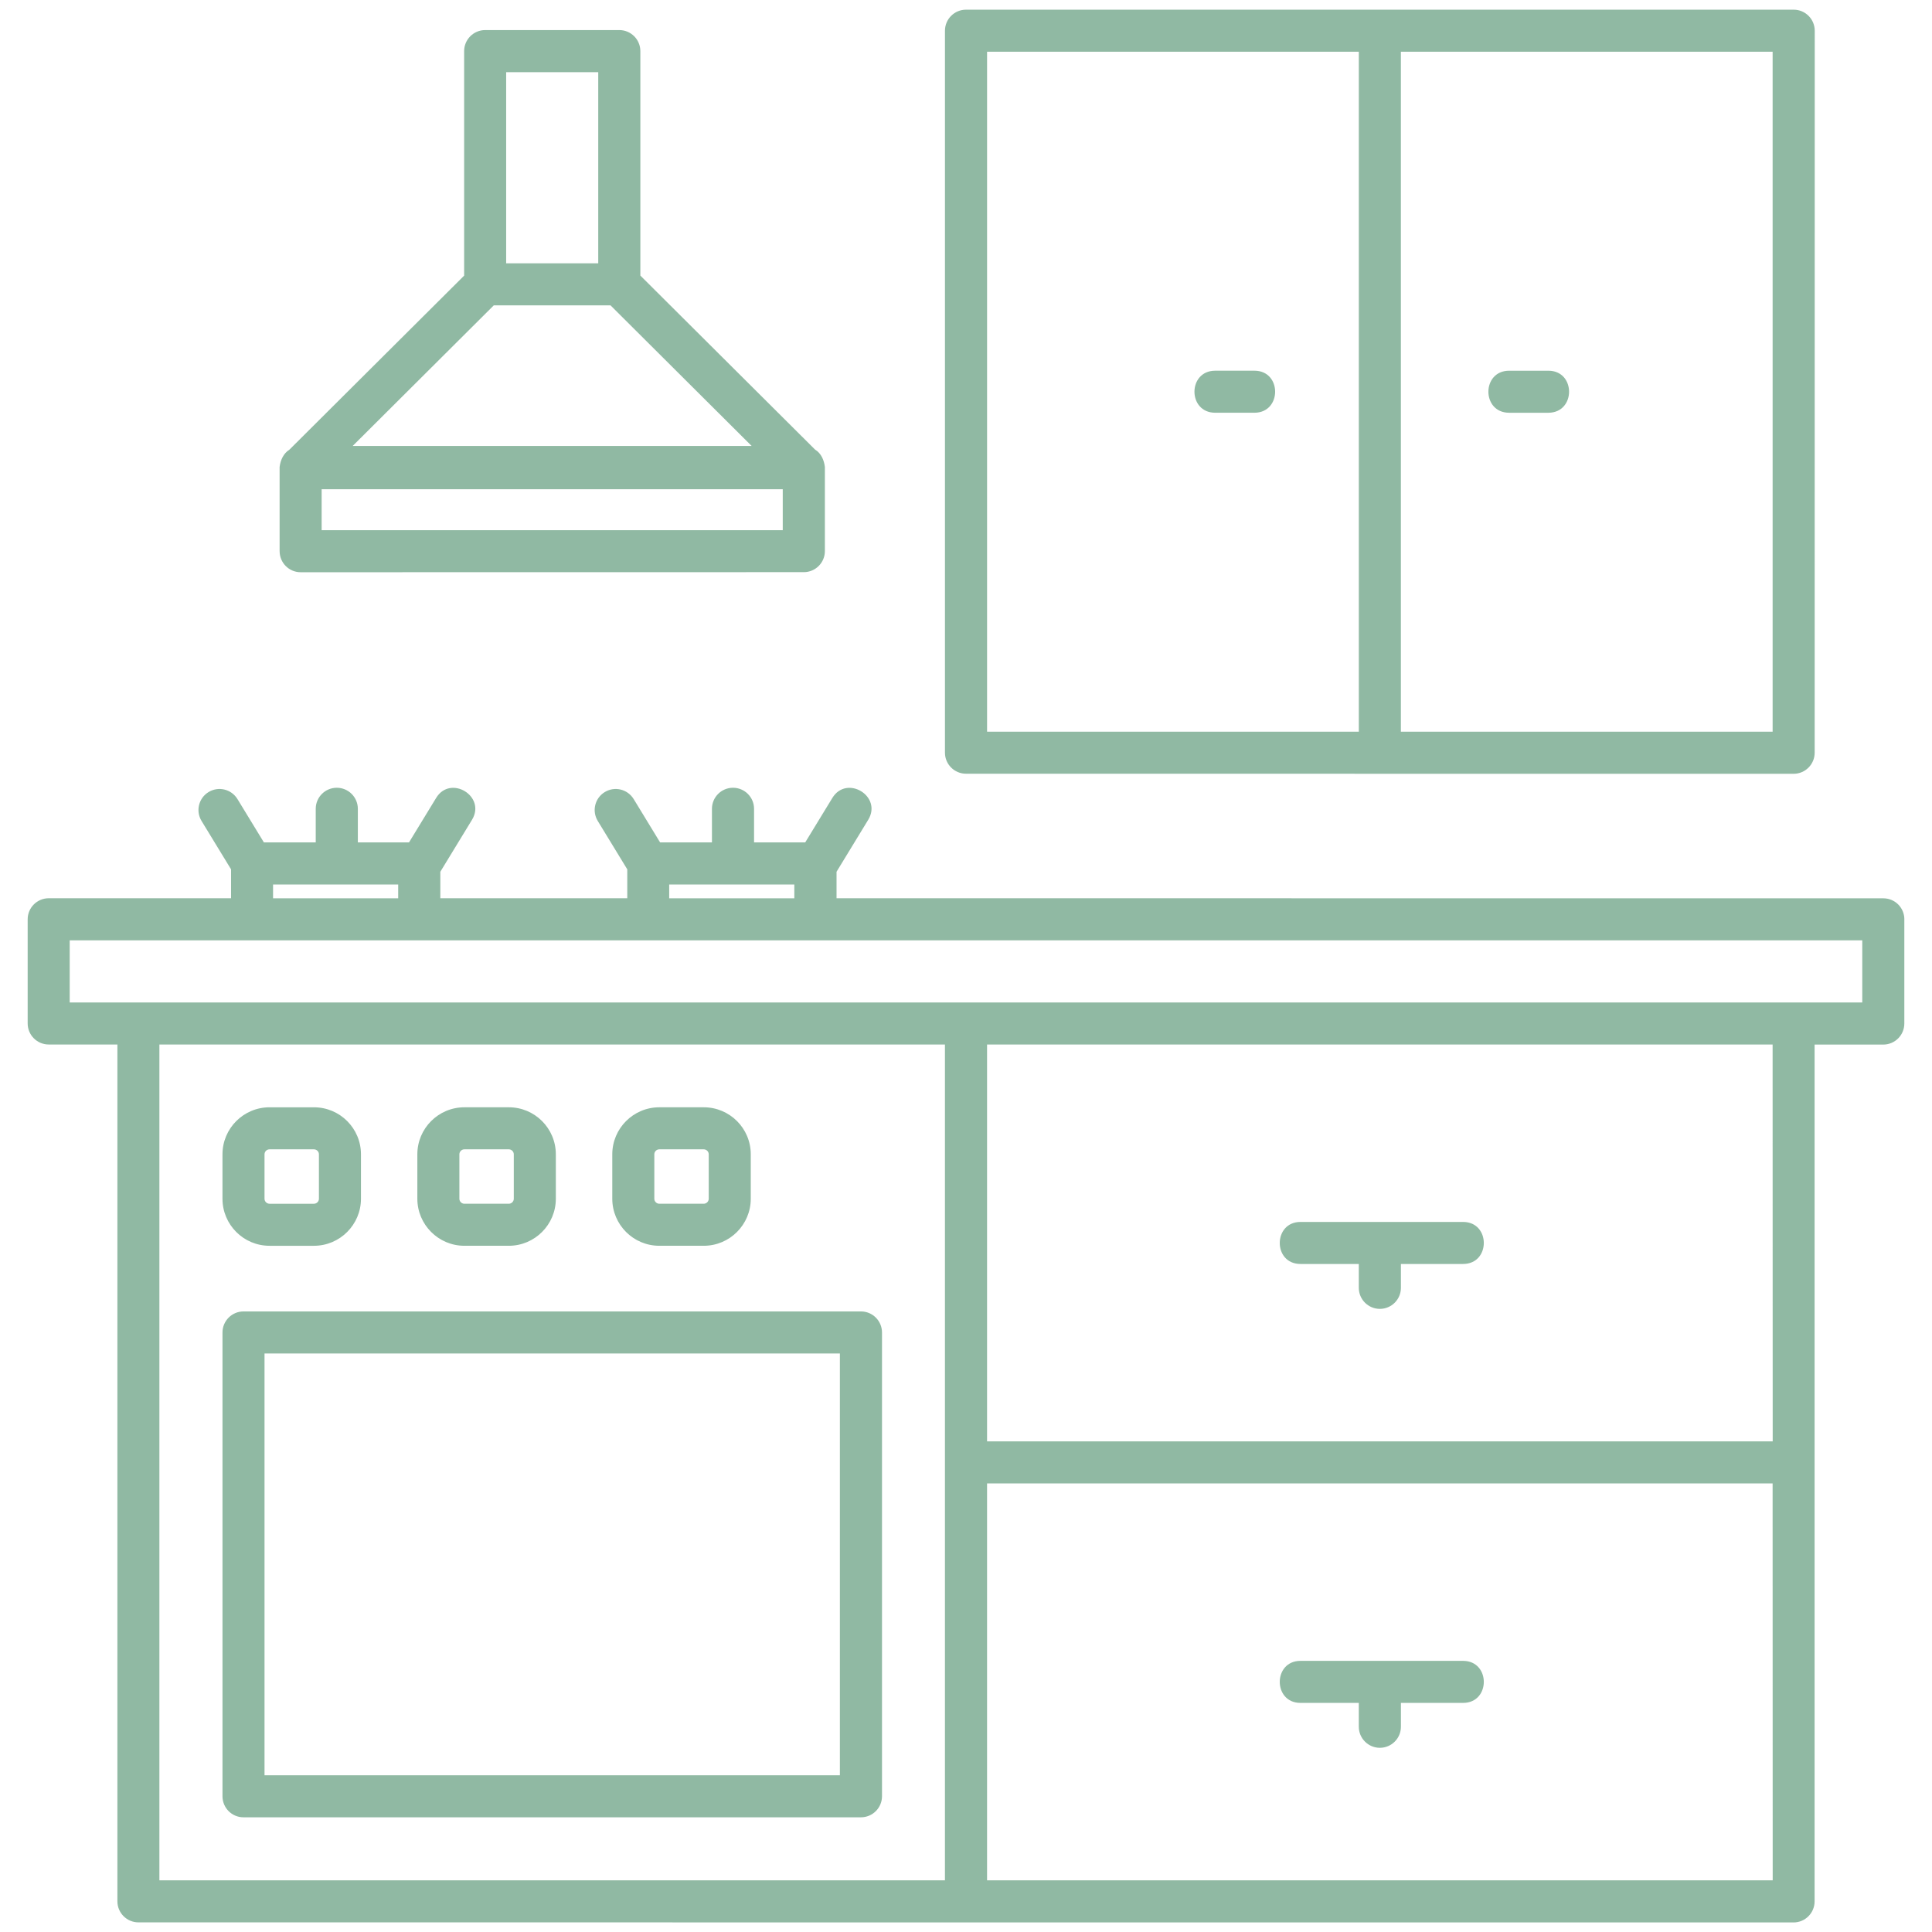 <?xml version="1.0" encoding="UTF-8"?> <svg xmlns="http://www.w3.org/2000/svg" width="1200pt" height="1200pt" version="1.1" viewBox="0 0 1200 1200"><path d="m779.21 256.36h-24.516c-17.062-0.094-17.062-26.016 0-26.109h24.516c17.062 0.047 17.062 26.016 0 26.109zm-192.28 211.18v-448.45c0-7.219 5.859-13.078 13.078-13.078h514.08c7.219 0 13.078 5.859 13.078 13.078l-0.047 448.45c0 7.219-5.859 13.078-13.078 13.078l-514.03-0.047c-7.219 0-13.078-5.859-13.078-13.031zm283.18-13.078h230.9v-422.34h-230.9zm-257.02 0h230.9v-422.34h-230.9zm569.72 116.58v64.688c0 7.219-5.859 13.078-13.078 13.078h-42.656v532.18c0 7.219-5.859 13.078-13.078 13.078l-1028-0.047c-7.219 0-13.078-5.859-13.078-13.078v-532.18h-42.656c-7.219 0-13.078-5.859-13.078-13.078v-64.688c0-7.219 5.859-13.078 13.078-13.078h113.25v-17.953l-18.328-30.047c-3.75-6.141-1.828-14.203 4.359-17.953 6.141-3.75 14.156-1.828 17.953 4.359l16.406 26.906h32.203v-20.859c0-7.219 5.859-13.078 13.078-13.078s13.078 5.859 13.078 13.078v20.859h31.781l16.875-27.656c8.906-14.531 31.125-1.031 22.266 13.594l-19.688 32.297v16.453h116.11v-17.953l-18.328-30.047c-3.75-6.141-1.828-14.203 4.359-17.953 6.141-3.75 14.156-1.828 17.953 4.359l16.406 26.906h32.203v-20.859c0-7.219 5.859-13.078 13.078-13.078s13.078 5.859 13.078 13.078v20.859h31.781l16.875-27.656c8.953-14.531 31.125-1.031 22.266 13.594l-19.688 32.297v16.453l650.21 0.047c7.219 0 13.031 5.859 13.031 13.078zm-767.16-13.078h77.719v-8.578h-77.719zm-246.05 0h77.719v-8.578h-77.719zm417.32 90.797h-487.92v519.14h487.92zm514.08 272.63h-487.92v246.52h487.97zm0-272.63h-487.92v246.52h487.97zm55.688-64.688h-1113.4v38.578h1113.4zm-1018.5 531.61v-288.05c0-7.219 5.859-13.078 13.078-13.078h383.48c7.219 0 13.078 5.859 13.078 13.078v288.05c0 7.219-5.859 13.078-13.078 13.078h-383.53c-7.219 0-13.031-5.859-13.031-13.078zm26.109-13.031h357.37v-261.98h-357.37zm94.922-358.08v-27.609c0-16.078 13.078-29.203 29.203-29.203h27.609c16.125 0 29.203 13.078 29.203 29.203v27.609c0 16.078-13.078 29.203-29.203 29.203h-27.609c-16.078 0-29.203-13.125-29.203-29.203zm26.109 0c0 1.688 1.406 3.094 3.094 3.094h27.609c1.688 0 3.094-1.406 3.094-3.094v-27.609c0-1.688-1.406-3.094-3.094-3.094h-27.609c-1.688 0-3.094 1.406-3.094 3.094zm676.45-514.31h-24.516c-17.062 0.094-17.062 26.016 0 26.109h24.516c17.062-0.094 17.062-26.062 0-26.109zm-581.48 514.31v-27.609c0-16.078 13.078-29.203 29.203-29.203h27.609c16.125 0 29.203 13.078 29.203 29.203v27.609c0 16.078-13.078 29.203-29.203 29.203h-27.609c-16.125 0-29.203-13.125-29.203-29.203zm26.109 0c0 1.688 1.406 3.094 3.094 3.094h27.609c1.688 0 3.094-1.406 3.094-3.094v-27.609c0-1.688-1.406-3.094-3.094-3.094h-27.609c-1.688 0-3.094 1.406-3.094 3.094zm401.29 313.13h36.281v14.812c0 7.219 5.859 13.078 13.078 13.078s13.078-5.859 13.078-13.078v-14.812h38.672c17.062-0.047 17.109-26.016 0-26.109h-101.11c-17.062 0.047-17.109 26.062 0 26.109zm-634.03-715.36v-52.266c0.516-4.266 2.391-8.484 6.094-10.781l108.52-108.09v-139.45c0-7.219 5.859-13.078 13.078-13.078h83.297c7.219 0 13.078 5.859 13.078 13.078v139.4l108.52 108.09c3.75 2.25 5.578 6.516 6.094 10.781v52.266c0 7.219-5.859 13.078-13.078 13.078l-312.56 0.047c-7.219 0-13.031-5.859-13.031-13.078zm140.72-178.78h57.188v-118.73h-57.188zm-95.344 113.44h247.82l-87.656-87.328h-72.516zm-19.266 52.312h286.4v-25.453h-286.4zm-61.594 415.26v-27.609c0-16.078 13.078-29.203 29.203-29.203h27.609c16.125 0 29.203 13.078 29.203 29.203v27.609c0 16.078-13.078 29.203-29.203 29.203h-27.609c-16.125 0-29.203-13.125-29.203-29.203zm26.109 0c0 1.688 1.406 3.094 3.094 3.094h27.609c1.688 0 3.094-1.406 3.094-3.094v-27.609c0-1.688-1.406-3.094-3.094-3.094h-27.609c-1.688 0-3.094 1.406-3.094 3.094zm643.4 40.5h36.281v14.812c0 7.219 5.859 13.078 13.078 13.078s13.078-5.859 13.078-13.078v-14.812h38.672c17.062-0.047 17.109-26.016 0-26.109h-101.11c-17.062 0.094-17.109 26.062 0 26.109z" fill="#90b9a3"></path></svg> 